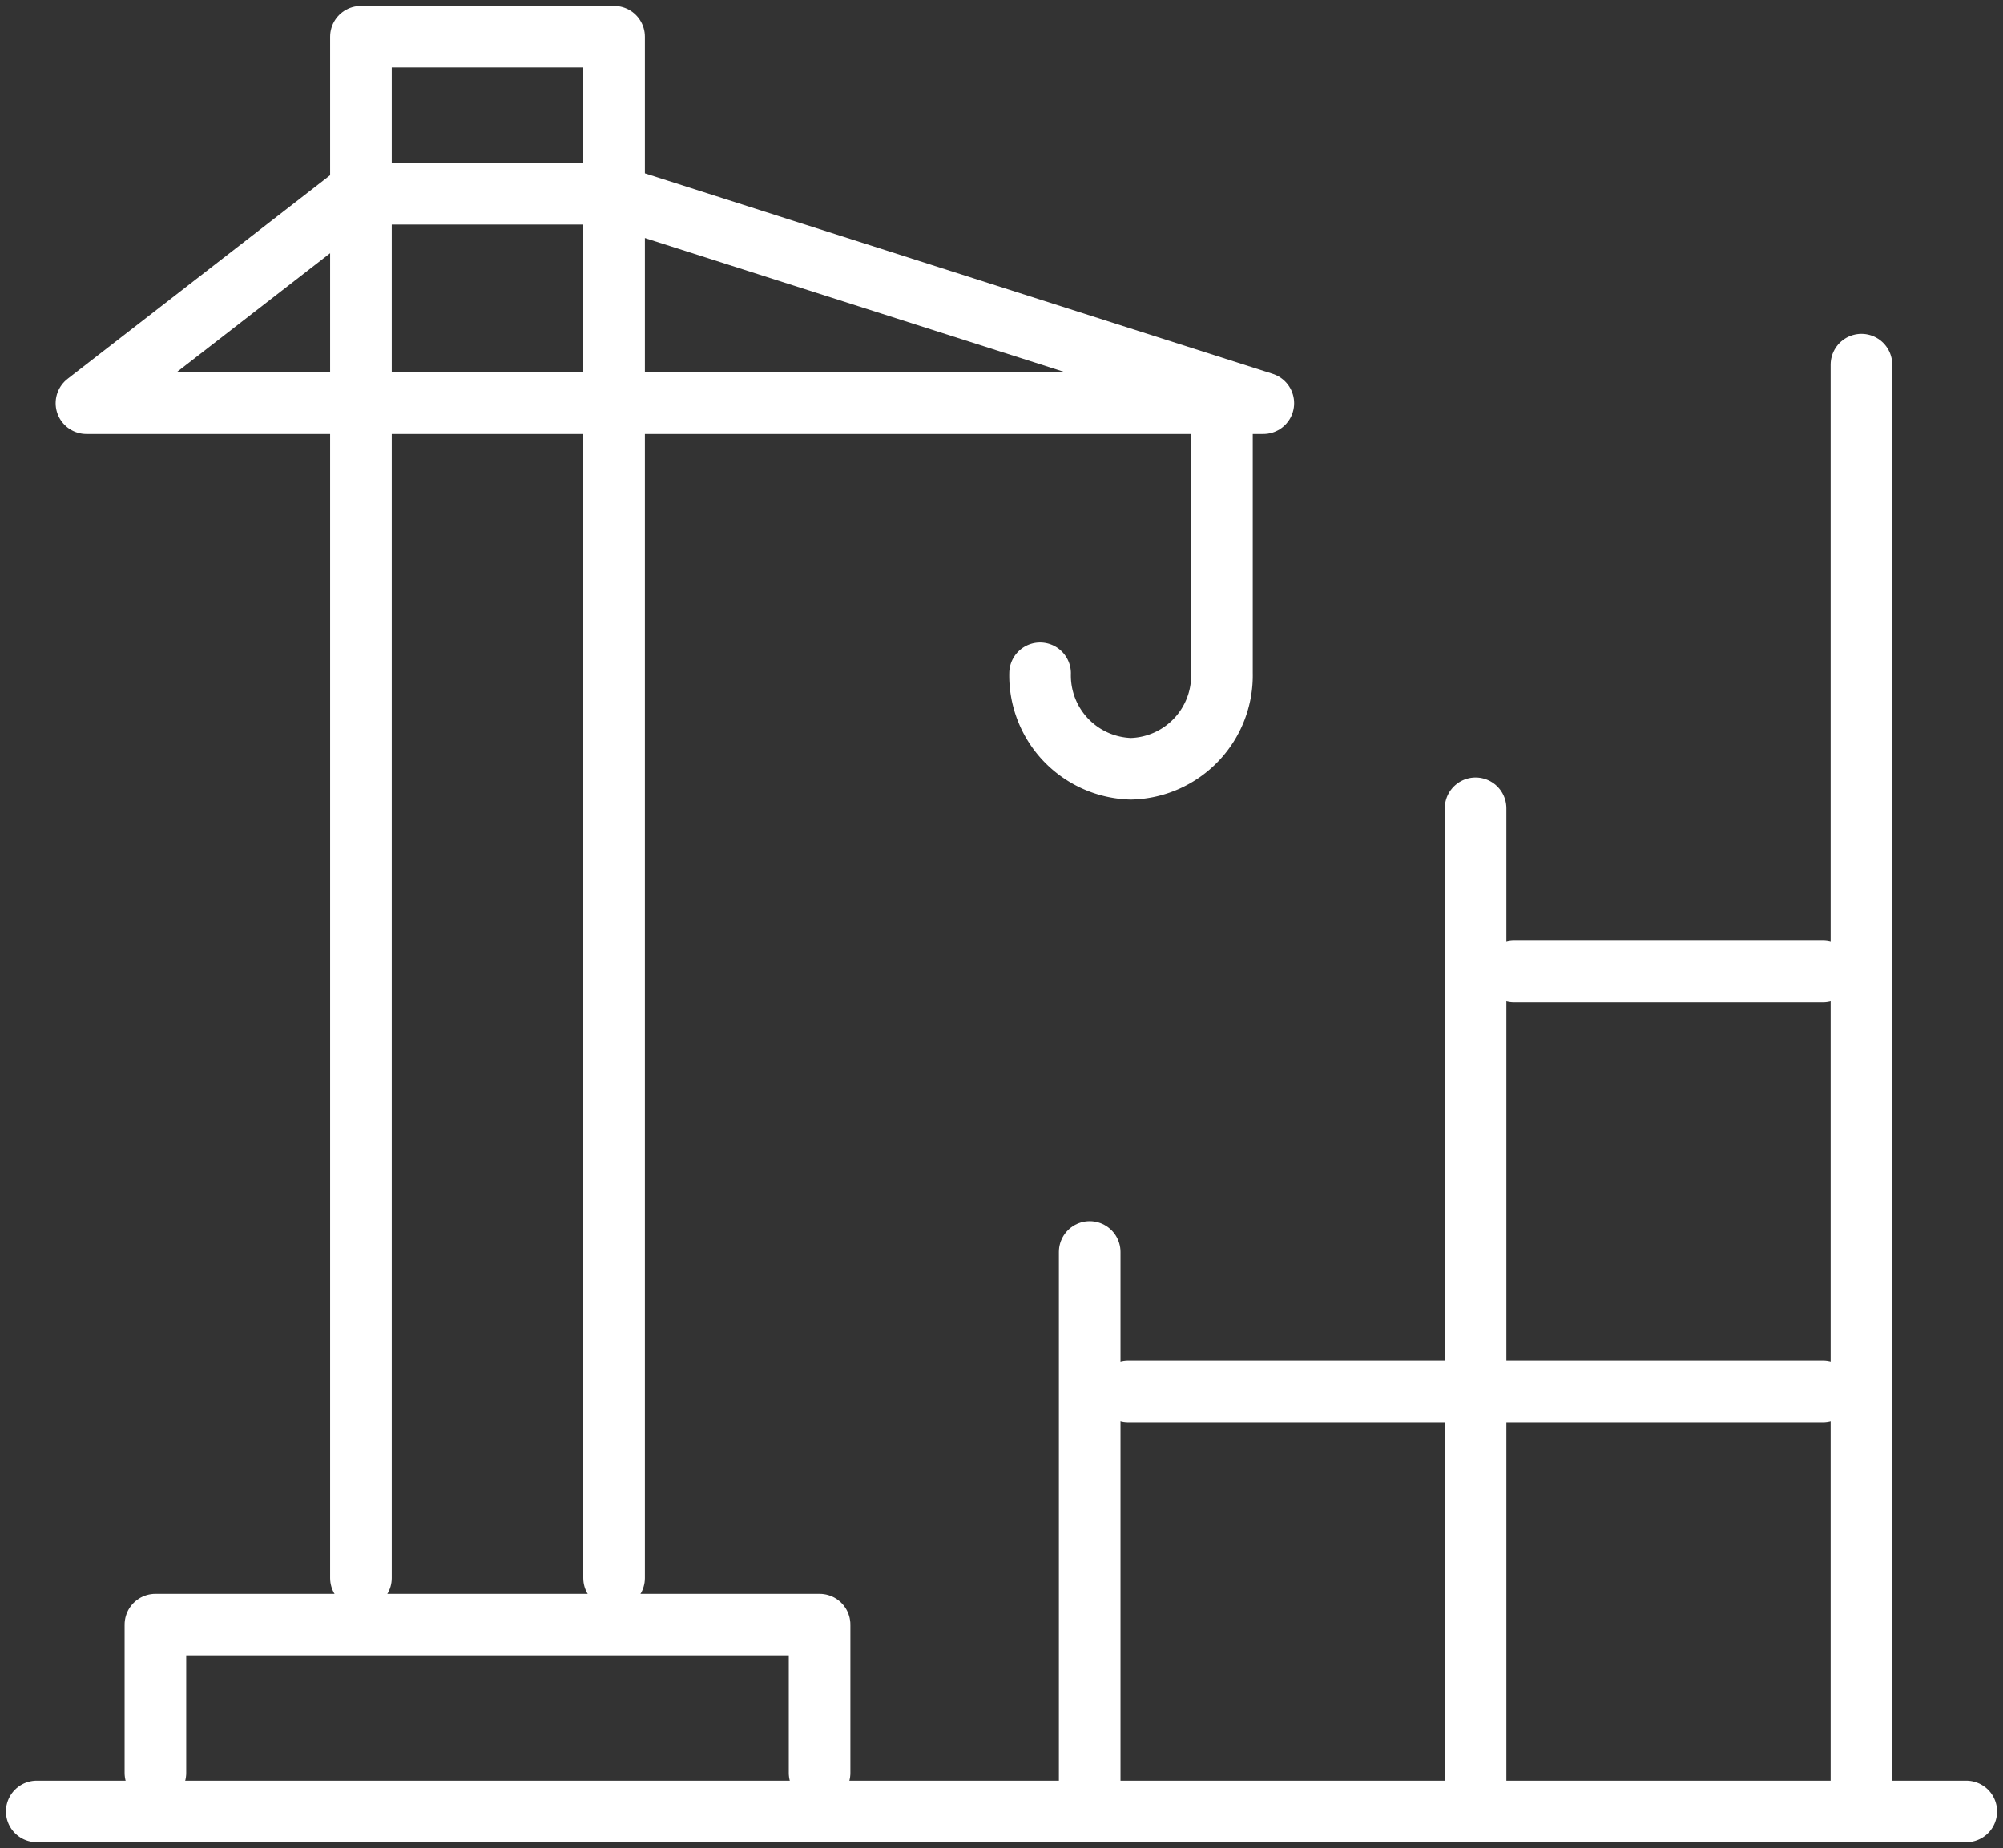 <svg xmlns="http://www.w3.org/2000/svg" xmlns:xlink="http://www.w3.org/1999/xlink" width="130.031" height="120" viewBox="0 0 130.031 120">
  <rect x="0" y="0" width="130.031" height="120" fill="#333333" stroke="none"/>
  <defs>
    <clipPath id="clip-path">
      <path id="Path_40" data-name="Path 40" d="M0,19.4H130.031v-120H0Z" transform="translate(0 100.6)" fill="none"/>
    </clipPath>
  </defs>
  <g id="Group_74" data-name="Group 74" transform="translate(0 100.6)">
    <g id="Group_63" data-name="Group 63" transform="translate(0 -100.6)" clip-path="url(#clip-path)">
      <g id="Group_62" data-name="Group 62" transform="translate(2.386 117.615)">
        <path id="Path_39" data-name="Path 39" d="M0,0H125.26" fill="none" stroke="#FFF" stroke-linecap="round" stroke-linejoin="round" stroke-width="4"/>
      </g>
    </g>
    <g id="Group_64" data-name="Group 64" transform="translate(73.246 -10.253)">
      <path id="Path_41" data-name="Path 41" d="M0,0H45.09" fill="none" stroke="#FFF" stroke-linecap="round" stroke-linejoin="round" stroke-width="4"/>
    </g>
    <g id="Group_65" data-name="Group 65" transform="translate(98.296 -37.521)">
      <path id="Path_42" data-name="Path 42" d="M0,0H20.04" fill="none" stroke="#FFF" stroke-linecap="round" stroke-linejoin="round" stroke-width="4"/>
    </g>
    <g id="Group_73" data-name="Group 73" transform="translate(0 -100.6)" clip-path="url(#clip-path)">
      <g id="Group_66" data-name="Group 66" transform="translate(120.841 23.678)">
        <path id="Path_43" data-name="Path 43" d="M0,0V93.937" fill="none" stroke="#FFF" stroke-linecap="round" stroke-linejoin="round" stroke-width="4"/>
      </g>
      <g id="Group_67" data-name="Group 67" transform="translate(95.791 52.485)">
        <path id="Path_44" data-name="Path 44" d="M0,0V65.129" fill="none" stroke="#FFF" stroke-linecap="round" stroke-linejoin="round" stroke-width="4"/>
      </g>
      <g id="Group_68" data-name="Group 68" transform="translate(70.741 81.292)">
        <path id="Path_45" data-name="Path 45" d="M0,0V36.322" transform="translate(0 0)" fill="none" stroke="#FFF" stroke-linecap="round" stroke-linejoin="round" stroke-width="4"/>
      </g>
      <g id="Group_69" data-name="Group 69" transform="translate(10.089 105.494)">
        <path id="Path_46" data-name="Path 46" d="M6.971,1.555V-8.061H-36.146V1.555" transform="translate(36.146 8.061)" fill="none" stroke="#FFF" stroke-linecap="round" stroke-linejoin="round" stroke-width="4"/>
      </g>
      <g id="Group_70" data-name="Group 70" transform="translate(23.431 2.386)">
        <path id="Path_47" data-name="Path 47" d="M2.657,16.18V-83.9H-13.777V16.18" transform="translate(13.777 83.901)" fill="none" stroke="#FFF" stroke-linecap="round" stroke-linejoin="round" stroke-width="4"/>
      </g>
      <g id="Group_71" data-name="Group 71" transform="translate(5.612 12.579)">
        <path id="Path_48" data-name="Path 48" d="M2.835,0-14.7,13.6H61.7L19.117,0H2.835" transform="translate(14.7)" fill="none" stroke="#FFF" stroke-linecap="round" stroke-linejoin="round" stroke-width="4"/>
      </g>
      <g id="Group_72" data-name="Group 72" transform="translate(67.52 26.183)">
        <path id="Path_49" data-name="Path 49" d="M0,2.835a6.06,6.06,0,0,0,5.9,6.2,6.061,6.061,0,0,0,5.906-6.2V-14.7" transform="translate(0 14.7)" fill="none" stroke="#FFF" stroke-linecap="round" stroke-linejoin="round" stroke-width="4"/>
      </g>
    </g>
  </g>
</svg>

